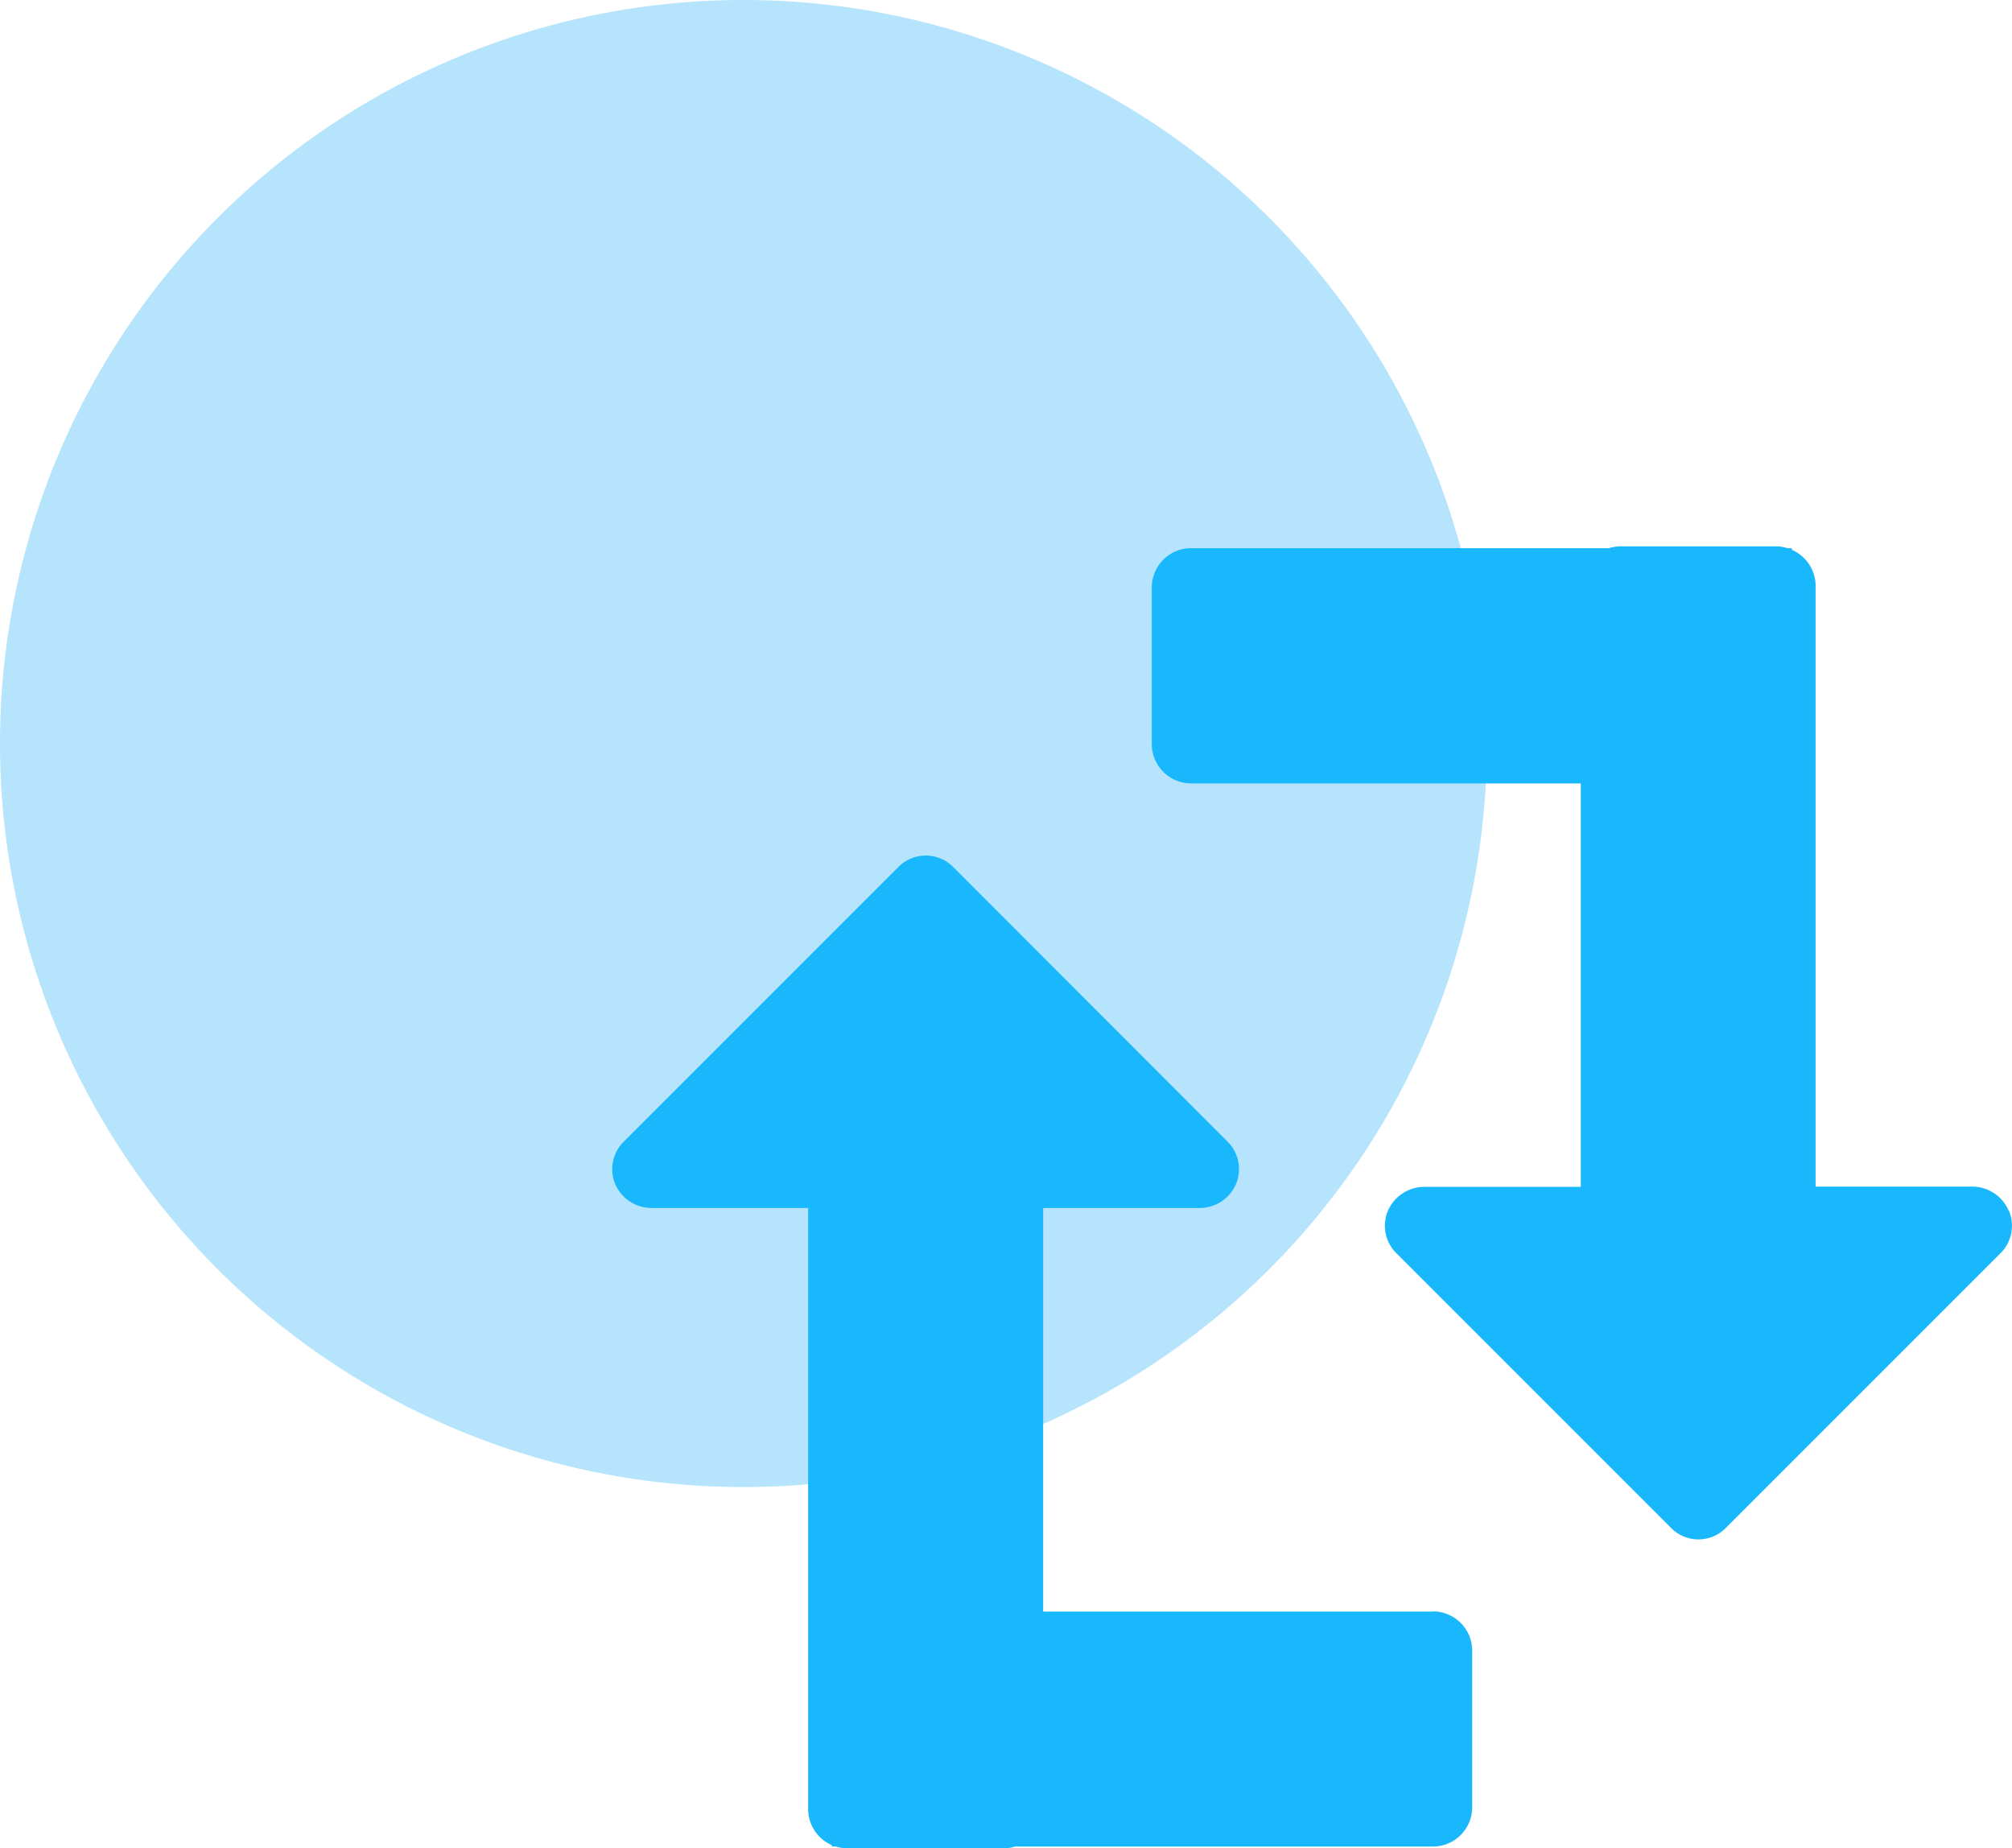 <?xml version="1.0" encoding="UTF-8"?> <svg xmlns="http://www.w3.org/2000/svg" xmlns:xlink="http://www.w3.org/1999/xlink" width="46.007" height="42.262" viewBox="0 0 46.007 42.262"><defs><clipPath id="clip-path"><rect id="Rectangle_644" data-name="Rectangle 644" width="46.007" height="42.262" transform="translate(0 0)" fill="none"></rect></clipPath><clipPath id="clip-path-2"><rect id="Rectangle_645" data-name="Rectangle 645" width="31.999" height="29.77" transform="translate(14 12.492)" fill="none"></rect></clipPath></defs><g id="Continuous_Innovation_Pipeline" data-name="Continuous Innovation Pipeline" transform="translate(0 0)"><g id="Group_3674" data-name="Group 3674"><g id="Group_3673" data-name="Group 3673" clip-path="url(#clip-path)"><path id="Path_18505" data-name="Path 18505" d="M17,0A17,17,0,1,1,0,17,17,17,0,0,1,17,0" fill="#b5e4fc"></path></g></g><g id="Group_3676" data-name="Group 3676"><g id="Group_3675" data-name="Group 3675" clip-path="url(#clip-path-2)"><path id="Path_18506" data-name="Path 18506" d="M45.93,27.677a.909.909,0,0,0-.826-.546H41.516V13.392a.9.9,0,0,0-.542-.82v-.039h-.1a.877.877,0,0,0-.249-.041H37.043a.863.863,0,0,0-.252.041H27.237a.9.9,0,0,0-.9.9v3.579a.9.9,0,0,0,.9.9h8.91v9.224H32.564a.911.911,0,0,0-.827.546.883.883,0,0,0,.2.979l6.27,6.27a.879.879,0,0,0,1.243.017l.017-.017,6.27-6.27a.885.885,0,0,0,.2-.979" fill="#19b8fd"></path><path id="Path_18507" data-name="Path 18507" d="M32.764,36.847H23.853V27.62h3.583a.909.909,0,0,0,.826-.546.883.883,0,0,0-.2-.979L21.8,19.827a.882.882,0,0,0-1.247-.014l-.014.014-6.27,6.27a.883.883,0,0,0-.2.979.908.908,0,0,0,.831.544h3.579V41.367a.9.9,0,0,0,.541.82v.033h.1a.863.863,0,0,0,.252.041h3.586a.863.863,0,0,0,.252-.041h9.554a.9.9,0,0,0,.9-.9V37.743a.9.9,0,0,0-.9-.9" fill="#19b8fd"></path></g></g></g></svg> 